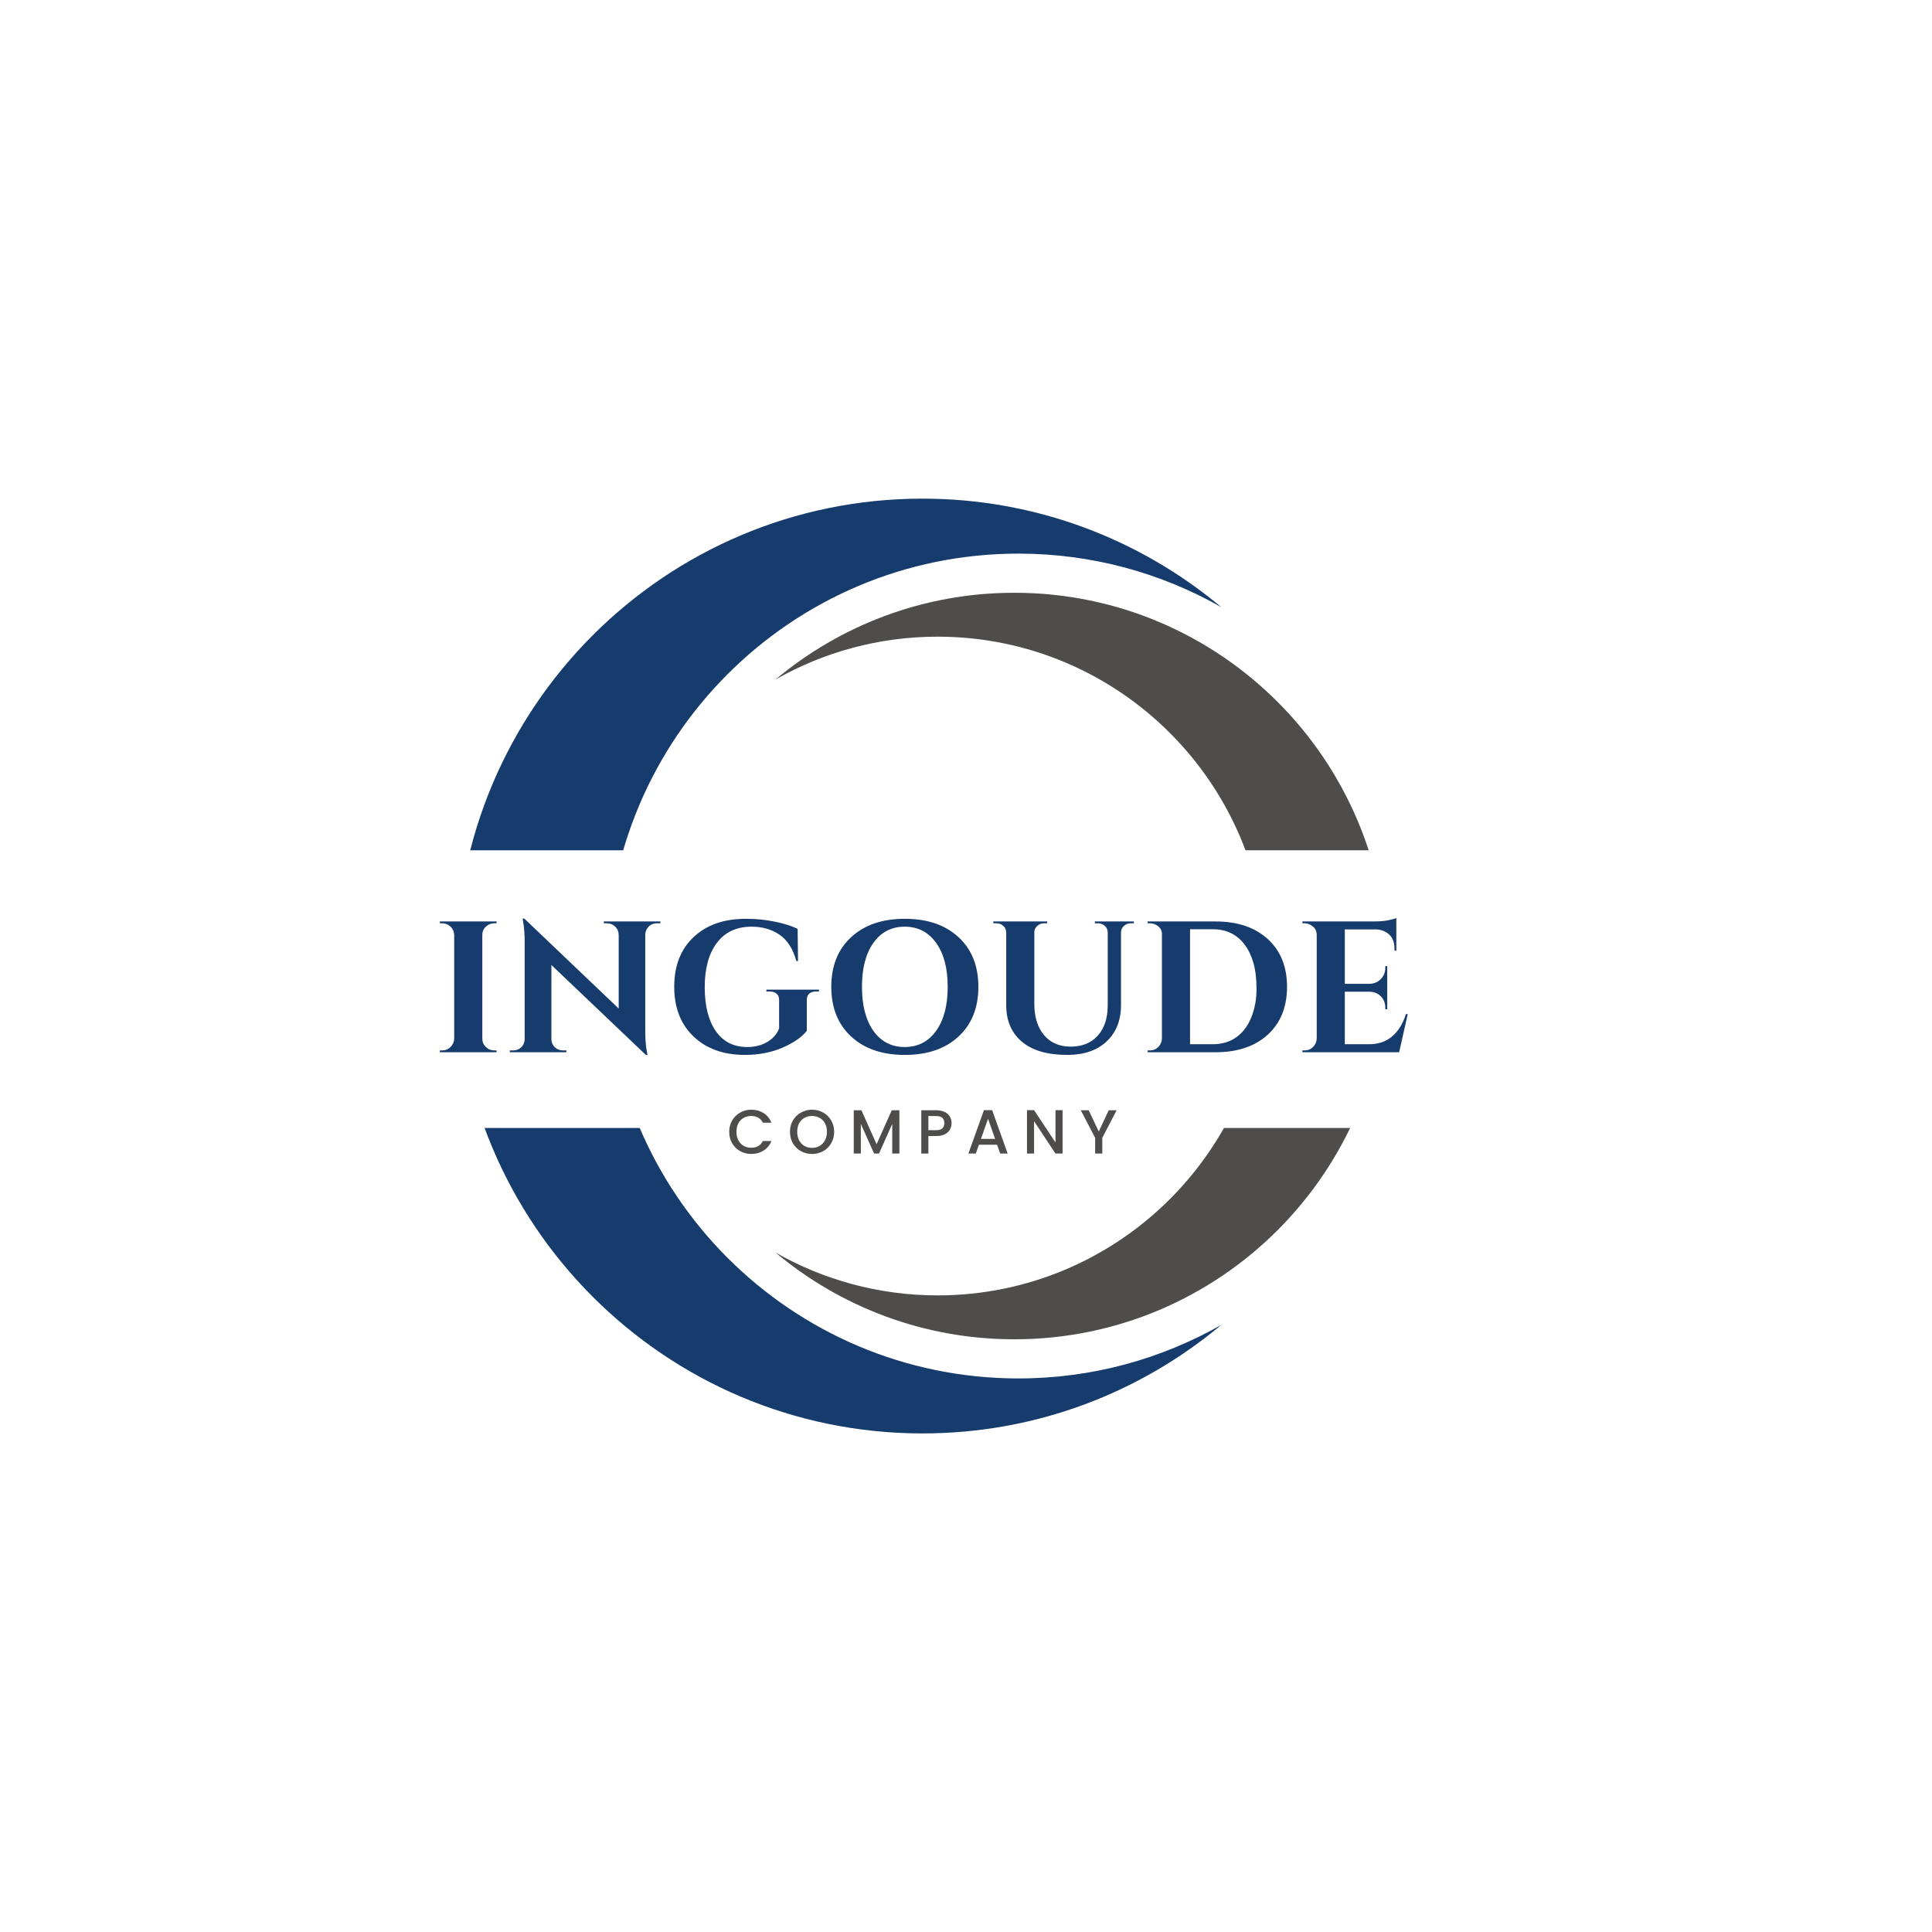 <svg xmlns="http://www.w3.org/2000/svg" xmlns:xlink="http://www.w3.org/1999/xlink" width="500" viewBox="0 0 375 375" height="500" preserveAspectRatio="xMidYMid meet"><defs><g></g><clipPath id="caf01c36f6"><path d="M 88.488 96.758 L 238 96.758 L 238 278.258 L 88.488 278.258 Z M 88.488 96.758 " clip-rule="nonzero"></path></clipPath><clipPath id="1d06145491"><path d="M 150 115 L 269.238 115 L 269.238 260 L 150 260 Z M 150 115 " clip-rule="nonzero"></path></clipPath><clipPath id="845e1acf03"><path d="M 81.004 165.043 L 277.008 165.043 L 277.008 218.945 L 81.004 218.945 Z M 81.004 165.043 " clip-rule="nonzero"></path></clipPath></defs><rect x="-37.5" width="450" fill="#ffffff" y="-37.5" height="450" fill-opacity="1"></rect><rect x="-37.5" width="450" fill="#ffffff" y="-37.5" height="450" fill-opacity="1"></rect><g clip-path="url(#caf01c36f6)"><path fill="#163b6d" d="M 197.688 267.555 C 153.551 267.555 117.773 231.715 117.773 187.508 C 117.773 143.297 153.551 107.457 197.688 107.457 C 212.012 107.457 225.441 111.25 237.066 117.859 C 221.352 104.707 201.121 96.785 179.043 96.785 C 129.023 96.785 88.473 137.402 88.473 187.508 C 88.473 237.609 129.023 278.227 179.043 278.227 C 201.121 278.227 221.348 270.305 237.066 257.152 C 225.441 263.762 212.012 267.555 197.688 267.555 " fill-opacity="1" fill-rule="nonzero"></path></g><g clip-path="url(#1d06145491)"><path fill="#4f4c4c" d="M 181.984 251.434 C 217.23 251.434 245.805 222.812 245.805 187.508 C 245.805 152.199 217.23 123.578 181.984 123.578 C 170.551 123.578 159.824 126.609 150.539 131.887 C 163.09 121.383 179.242 115.055 196.875 115.055 C 236.824 115.055 269.203 147.492 269.203 187.508 C 269.203 227.52 236.824 259.957 196.875 259.957 C 179.242 259.957 163.09 253.629 150.539 243.125 C 159.824 248.402 170.551 251.434 181.984 251.434 " fill-opacity="1" fill-rule="nonzero"></path></g><g clip-path="url(#845e1acf03)"><path fill="#ffffff" d="M 81.004 165.043 L 277.031 165.043 L 277.031 218.945 L 81.004 218.945 Z M 81.004 165.043 " fill-opacity="1" fill-rule="nonzero"></path></g><g fill="#163b6d" fill-opacity="1"><g transform="translate(83.849, 204.243)"><g><path d="M 2 -0.359 C 2.625 -0.359 3.16 -0.582 3.609 -1.031 C 4.055 -1.477 4.289 -2.02 4.312 -2.656 L 4.312 -22.781 C 4.289 -23.414 4.055 -23.945 3.609 -24.375 C 3.16 -24.812 2.625 -25.031 2 -25.031 L 1.531 -25.031 L 1.531 -25.391 L 12.547 -25.391 L 12.516 -25.031 L 12.078 -25.031 C 11.453 -25.031 10.91 -24.812 10.453 -24.375 C 9.992 -23.945 9.766 -23.414 9.766 -22.781 L 9.766 -2.656 C 9.766 -2.02 9.992 -1.477 10.453 -1.031 C 10.91 -0.582 11.453 -0.359 12.078 -0.359 L 12.516 -0.359 L 12.547 0 L 1.531 0 L 1.531 -0.359 Z M 2 -0.359 "></path></g></g></g><g fill="#163b6d" fill-opacity="1"><g transform="translate(97.854, 204.243)"><g><path d="M 29.641 -25.031 C 28.797 -25.031 28.156 -24.672 27.719 -23.953 C 27.52 -23.629 27.41 -23.266 27.391 -22.859 L 27.391 -4.141 C 27.391 -2.516 27.5 -1.145 27.719 -0.031 L 27.828 0.516 L 27.5 0.516 L 9.172 -16.938 L 9.172 -2.547 C 9.172 -1.93 9.391 -1.41 9.828 -0.984 C 10.266 -0.566 10.785 -0.359 11.391 -0.359 L 12.078 -0.359 L 12.078 0 L 1.094 0 L 1.094 -0.359 L 1.734 -0.359 C 2.367 -0.359 2.898 -0.566 3.328 -0.984 C 3.766 -1.41 3.984 -1.941 3.984 -2.578 L 3.984 -21.406 C 3.984 -23 3.879 -24.328 3.672 -25.391 L 3.594 -25.938 L 3.922 -25.938 L 22.234 -8.484 L 22.234 -22.828 C 22.211 -23.453 21.984 -23.973 21.547 -24.391 C 21.109 -24.816 20.586 -25.031 19.984 -25.031 L 19.344 -25.031 L 19.344 -25.391 L 30.328 -25.391 L 30.328 -25.031 Z M 29.641 -25.031 "></path></g></g></g><g fill="#163b6d" fill-opacity="1"><g transform="translate(129.24, 204.243)"><g><path d="M 15.344 0.516 C 11.207 0.516 7.883 -0.676 5.375 -3.062 C 2.875 -5.445 1.625 -8.664 1.625 -12.719 C 1.625 -16.77 2.875 -19.977 5.375 -22.344 C 7.883 -24.719 11.281 -25.906 15.562 -25.906 C 17.5 -25.906 19.375 -25.719 21.188 -25.344 C 23 -24.969 24.461 -24.504 25.578 -23.953 L 25.656 -17.703 L 25.328 -17.703 C 24.691 -20.047 23.613 -21.742 22.094 -22.797 C 20.57 -23.848 18.758 -24.375 16.656 -24.375 C 13.727 -24.375 11.477 -23.328 9.906 -21.234 C 8.332 -19.148 7.547 -16.285 7.547 -12.641 C 7.547 -9.004 8.266 -6.156 9.703 -4.094 C 11.141 -2.039 13.176 -1.016 15.812 -1.016 C 17.727 -1.016 19.328 -1.562 20.609 -2.656 C 21.234 -3.207 21.691 -3.859 21.984 -4.609 L 21.984 -10.156 C 21.984 -10.688 21.816 -11.094 21.484 -11.375 C 21.16 -11.656 20.695 -11.797 20.094 -11.797 L 19.516 -11.797 L 19.516 -12.156 L 29.719 -12.156 L 29.719 -11.797 L 29.172 -11.797 C 28.586 -11.797 28.141 -11.656 27.828 -11.375 C 27.516 -11.094 27.359 -10.688 27.359 -10.156 L 27.359 -4.172 C 26.41 -2.941 24.848 -1.852 22.672 -0.906 C 20.492 0.039 18.051 0.516 15.344 0.516 Z M 15.344 0.516 "></path></g></g></g><g fill="#163b6d" fill-opacity="1"><g transform="translate(159.573, 204.243)"><g><path d="M 5.641 -22.344 C 8.211 -24.719 11.68 -25.906 16.047 -25.906 C 20.422 -25.906 23.895 -24.719 26.469 -22.344 C 29.039 -19.977 30.328 -16.766 30.328 -12.703 C 30.328 -8.641 29.039 -5.422 26.469 -3.047 C 23.895 -0.672 20.422 0.516 16.047 0.516 C 11.68 0.516 8.211 -0.672 5.641 -3.047 C 3.066 -5.422 1.781 -8.641 1.781 -12.703 C 1.781 -16.766 3.066 -19.977 5.641 -22.344 Z M 9.953 -4.156 C 11.441 -2.062 13.469 -1.016 16.031 -1.016 C 18.594 -1.016 20.625 -2.062 22.125 -4.156 C 23.625 -6.25 24.375 -9.098 24.375 -12.703 C 24.375 -16.305 23.625 -19.148 22.125 -21.234 C 20.625 -23.328 18.594 -24.375 16.031 -24.375 C 13.469 -24.375 11.441 -23.328 9.953 -21.234 C 8.473 -19.148 7.734 -16.305 7.734 -12.703 C 7.734 -9.098 8.473 -6.25 9.953 -4.156 Z M 9.953 -4.156 "></path></g></g></g><g fill="#163b6d" fill-opacity="1"><g transform="translate(191.43, 204.243)"><g><path d="M 28.656 -25.031 L 28.047 -25.031 C 27.535 -25.031 27.098 -24.863 26.734 -24.531 C 26.367 -24.207 26.176 -23.805 26.156 -23.328 L 26.156 -9.172 C 26.156 -6.203 25.223 -3.844 23.359 -2.094 C 21.504 -0.352 18.953 0.516 15.703 0.516 C 11.891 0.516 8.961 -0.336 6.922 -2.047 C 4.891 -3.754 3.875 -6.117 3.875 -9.141 L 3.875 -23.219 C 3.852 -23.945 3.531 -24.477 2.906 -24.812 C 2.613 -24.957 2.297 -25.031 1.953 -25.031 L 1.375 -25.031 L 1.375 -25.391 L 11.828 -25.391 L 11.828 -25.031 L 11.25 -25.031 C 10.719 -25.031 10.27 -24.863 9.906 -24.531 C 9.539 -24.207 9.348 -23.797 9.328 -23.297 L 9.328 -9.438 C 9.328 -6.875 9.953 -4.844 11.203 -3.344 C 12.461 -1.844 14.191 -1.094 16.391 -1.094 C 18.598 -1.094 20.344 -1.797 21.625 -3.203 C 22.906 -4.617 23.555 -6.539 23.578 -8.969 L 23.578 -23.297 C 23.535 -23.992 23.211 -24.5 22.609 -24.812 C 22.316 -24.957 22 -25.031 21.656 -25.031 L 21.078 -25.031 L 21.078 -25.391 L 28.656 -25.391 Z M 28.656 -25.031 "></path></g></g></g><g fill="#163b6d" fill-opacity="1"><g transform="translate(221.218, 204.243)"><g><path d="M 14.688 -25.391 C 18.969 -25.391 22.352 -24.254 24.844 -21.984 C 27.344 -19.711 28.594 -16.617 28.594 -12.703 C 28.594 -8.785 27.344 -5.688 24.844 -3.406 C 22.352 -1.133 18.969 0 14.688 0 L 1.531 0 L 1.531 -0.359 L 2 -0.359 C 2.625 -0.359 3.16 -0.582 3.609 -1.031 C 4.055 -1.477 4.289 -2.02 4.312 -2.656 L 4.312 -22.969 C 4.312 -23.551 4.078 -24.039 3.609 -24.438 C 3.141 -24.832 2.602 -25.031 2 -25.031 L 1.531 -25.031 L 1.531 -25.391 Z M 14.219 -1.562 C 15.957 -1.562 17.461 -2.008 18.734 -2.906 C 20.004 -3.801 20.977 -5.086 21.656 -6.766 C 22.332 -8.441 22.672 -10.27 22.672 -12.25 C 22.672 -14.238 22.473 -15.926 22.078 -17.312 C 21.68 -18.707 21.117 -19.891 20.391 -20.859 C 18.891 -22.867 16.832 -23.875 14.219 -23.875 L 9.766 -23.875 L 9.766 -1.562 Z M 14.219 -1.562 "></path></g></g></g><g fill="#163b6d" fill-opacity="1"><g transform="translate(251.261, 204.243)"><g><path d="M 2 -0.359 C 2.625 -0.359 3.16 -0.582 3.609 -1.031 C 4.055 -1.477 4.289 -2.02 4.312 -2.656 L 4.312 -22.859 C 4.27 -23.484 4.086 -23.941 3.766 -24.234 C 3.191 -24.766 2.602 -25.031 2 -25.031 L 1.531 -25.031 L 1.531 -25.391 L 15.422 -25.391 C 16.609 -25.391 17.586 -25.477 18.359 -25.656 C 19.129 -25.844 19.598 -25.973 19.766 -26.047 L 19.766 -19.703 L 19.406 -19.734 L 19.406 -20.141 C 19.406 -21.641 18.848 -22.703 17.734 -23.328 C 17.203 -23.641 16.578 -23.812 15.859 -23.844 L 9.766 -23.844 L 9.766 -13.281 L 14.547 -13.281 C 15.441 -13.301 16.176 -13.609 16.75 -14.203 C 17.332 -14.797 17.625 -15.531 17.625 -16.406 L 17.625 -16.719 L 18 -16.719 L 18 -8.344 L 17.625 -8.344 L 17.625 -8.641 C 17.625 -9.535 17.336 -10.27 16.766 -10.844 C 16.203 -11.426 15.488 -11.727 14.625 -11.75 L 9.766 -11.75 L 9.766 -1.562 L 14.516 -1.562 C 16.273 -1.562 17.754 -2.066 18.953 -3.078 C 20.148 -4.098 21.039 -5.539 21.625 -7.406 L 21.984 -7.406 L 20.312 0 L 1.531 0 L 1.531 -0.359 Z M 2 -0.359 "></path></g></g></g><g fill="#4f4c4c" fill-opacity="1"><g transform="translate(141.087, 223.905)"><g><path d="M 0.453 -4.219 C 0.453 -5.039 0.641 -5.773 1.016 -6.422 C 1.398 -7.078 1.922 -7.586 2.578 -7.953 C 3.234 -8.328 3.953 -8.516 4.734 -8.516 C 5.629 -8.516 6.426 -8.297 7.125 -7.859 C 7.82 -7.422 8.328 -6.797 8.641 -5.984 L 6.984 -5.984 C 6.766 -6.43 6.461 -6.758 6.078 -6.969 C 5.691 -7.188 5.242 -7.297 4.734 -7.297 C 4.18 -7.297 3.688 -7.172 3.25 -6.922 C 2.812 -6.68 2.469 -6.328 2.219 -5.859 C 1.977 -5.391 1.859 -4.844 1.859 -4.219 C 1.859 -3.602 1.977 -3.062 2.219 -2.594 C 2.469 -2.125 2.812 -1.758 3.25 -1.5 C 3.688 -1.25 4.18 -1.125 4.734 -1.125 C 5.242 -1.125 5.691 -1.234 6.078 -1.453 C 6.461 -1.672 6.766 -2 6.984 -2.438 L 8.641 -2.438 C 8.328 -1.633 7.82 -1.016 7.125 -0.578 C 6.426 -0.141 5.629 0.078 4.734 0.078 C 3.953 0.078 3.234 -0.102 2.578 -0.469 C 1.922 -0.844 1.398 -1.352 1.016 -2 C 0.641 -2.656 0.453 -3.395 0.453 -4.219 Z M 0.453 -4.219 "></path></g></g></g><g fill="#4f4c4c" fill-opacity="1"><g transform="translate(152.88, 223.905)"><g><path d="M 4.734 0.078 C 3.953 0.078 3.234 -0.102 2.578 -0.469 C 1.922 -0.832 1.398 -1.344 1.016 -2 C 0.641 -2.656 0.453 -3.395 0.453 -4.219 C 0.453 -5.039 0.641 -5.773 1.016 -6.422 C 1.398 -7.078 1.922 -7.586 2.578 -7.953 C 3.234 -8.328 3.953 -8.516 4.734 -8.516 C 5.523 -8.516 6.25 -8.328 6.906 -7.953 C 7.562 -7.586 8.078 -7.078 8.453 -6.422 C 8.836 -5.773 9.031 -5.039 9.031 -4.219 C 9.031 -3.395 8.836 -2.656 8.453 -2 C 8.078 -1.344 7.562 -0.832 6.906 -0.469 C 6.25 -0.102 5.523 0.078 4.734 0.078 Z M 4.734 -1.109 C 5.297 -1.109 5.789 -1.234 6.219 -1.484 C 6.656 -1.742 7 -2.109 7.25 -2.578 C 7.5 -3.055 7.625 -3.602 7.625 -4.219 C 7.625 -4.844 7.5 -5.391 7.25 -5.859 C 7 -6.328 6.656 -6.68 6.219 -6.922 C 5.789 -7.172 5.297 -7.297 4.734 -7.297 C 4.18 -7.297 3.688 -7.172 3.25 -6.922 C 2.812 -6.68 2.469 -6.328 2.219 -5.859 C 1.977 -5.391 1.859 -4.844 1.859 -4.219 C 1.859 -3.602 1.977 -3.055 2.219 -2.578 C 2.469 -2.109 2.812 -1.742 3.25 -1.484 C 3.688 -1.234 4.18 -1.109 4.734 -1.109 Z M 4.734 -1.109 "></path></g></g></g><g fill="#4f4c4c" fill-opacity="1"><g transform="translate(164.806, 223.905)"><g><path d="M 9.766 -8.406 L 9.766 0 L 8.375 0 L 8.375 -5.75 L 5.812 0 L 4.859 0 L 2.281 -5.75 L 2.281 0 L 0.906 0 L 0.906 -8.406 L 2.391 -8.406 L 5.344 -1.812 L 8.281 -8.406 Z M 9.766 -8.406 "></path></g></g></g><g fill="#4f4c4c" fill-opacity="1"><g transform="translate(177.917, 223.905)"><g><path d="M 6.781 -5.906 C 6.781 -5.477 6.68 -5.07 6.484 -4.688 C 6.285 -4.312 5.961 -4.004 5.516 -3.766 C 5.066 -3.523 4.5 -3.406 3.812 -3.406 L 2.281 -3.406 L 2.281 0 L 0.906 0 L 0.906 -8.406 L 3.812 -8.406 C 4.457 -8.406 5.004 -8.289 5.453 -8.062 C 5.898 -7.844 6.234 -7.547 6.453 -7.172 C 6.672 -6.797 6.781 -6.375 6.781 -5.906 Z M 3.812 -4.531 C 4.332 -4.531 4.723 -4.648 4.984 -4.891 C 5.242 -5.129 5.375 -5.469 5.375 -5.906 C 5.375 -6.82 4.852 -7.281 3.812 -7.281 L 2.281 -7.281 L 2.281 -4.531 Z M 3.812 -4.531 "></path></g></g></g><g fill="#4f4c4c" fill-opacity="1"><g transform="translate(187.558, 223.905)"><g><path d="M 5.969 -1.719 L 2.453 -1.719 L 1.844 0 L 0.406 0 L 3.422 -8.422 L 5.016 -8.422 L 8.031 0 L 6.578 0 Z M 5.594 -2.844 L 4.219 -6.75 L 2.844 -2.844 Z M 5.594 -2.844 "></path></g></g></g><g fill="#4f4c4c" fill-opacity="1"><g transform="translate(198.431, 223.905)"><g><path d="M 7.812 0 L 6.438 0 L 2.281 -6.281 L 2.281 0 L 0.906 0 L 0.906 -8.422 L 2.281 -8.422 L 6.438 -2.156 L 6.438 -8.422 L 7.812 -8.422 Z M 7.812 0 "></path></g></g></g><g fill="#4f4c4c" fill-opacity="1"><g transform="translate(209.596, 223.905)"><g><path d="M 7.141 -8.406 L 4.359 -3.047 L 4.359 0 L 2.969 0 L 2.969 -3.047 L 0.188 -8.406 L 1.719 -8.406 L 3.672 -4.281 L 5.609 -8.406 Z M 7.141 -8.406 "></path></g></g></g></svg>